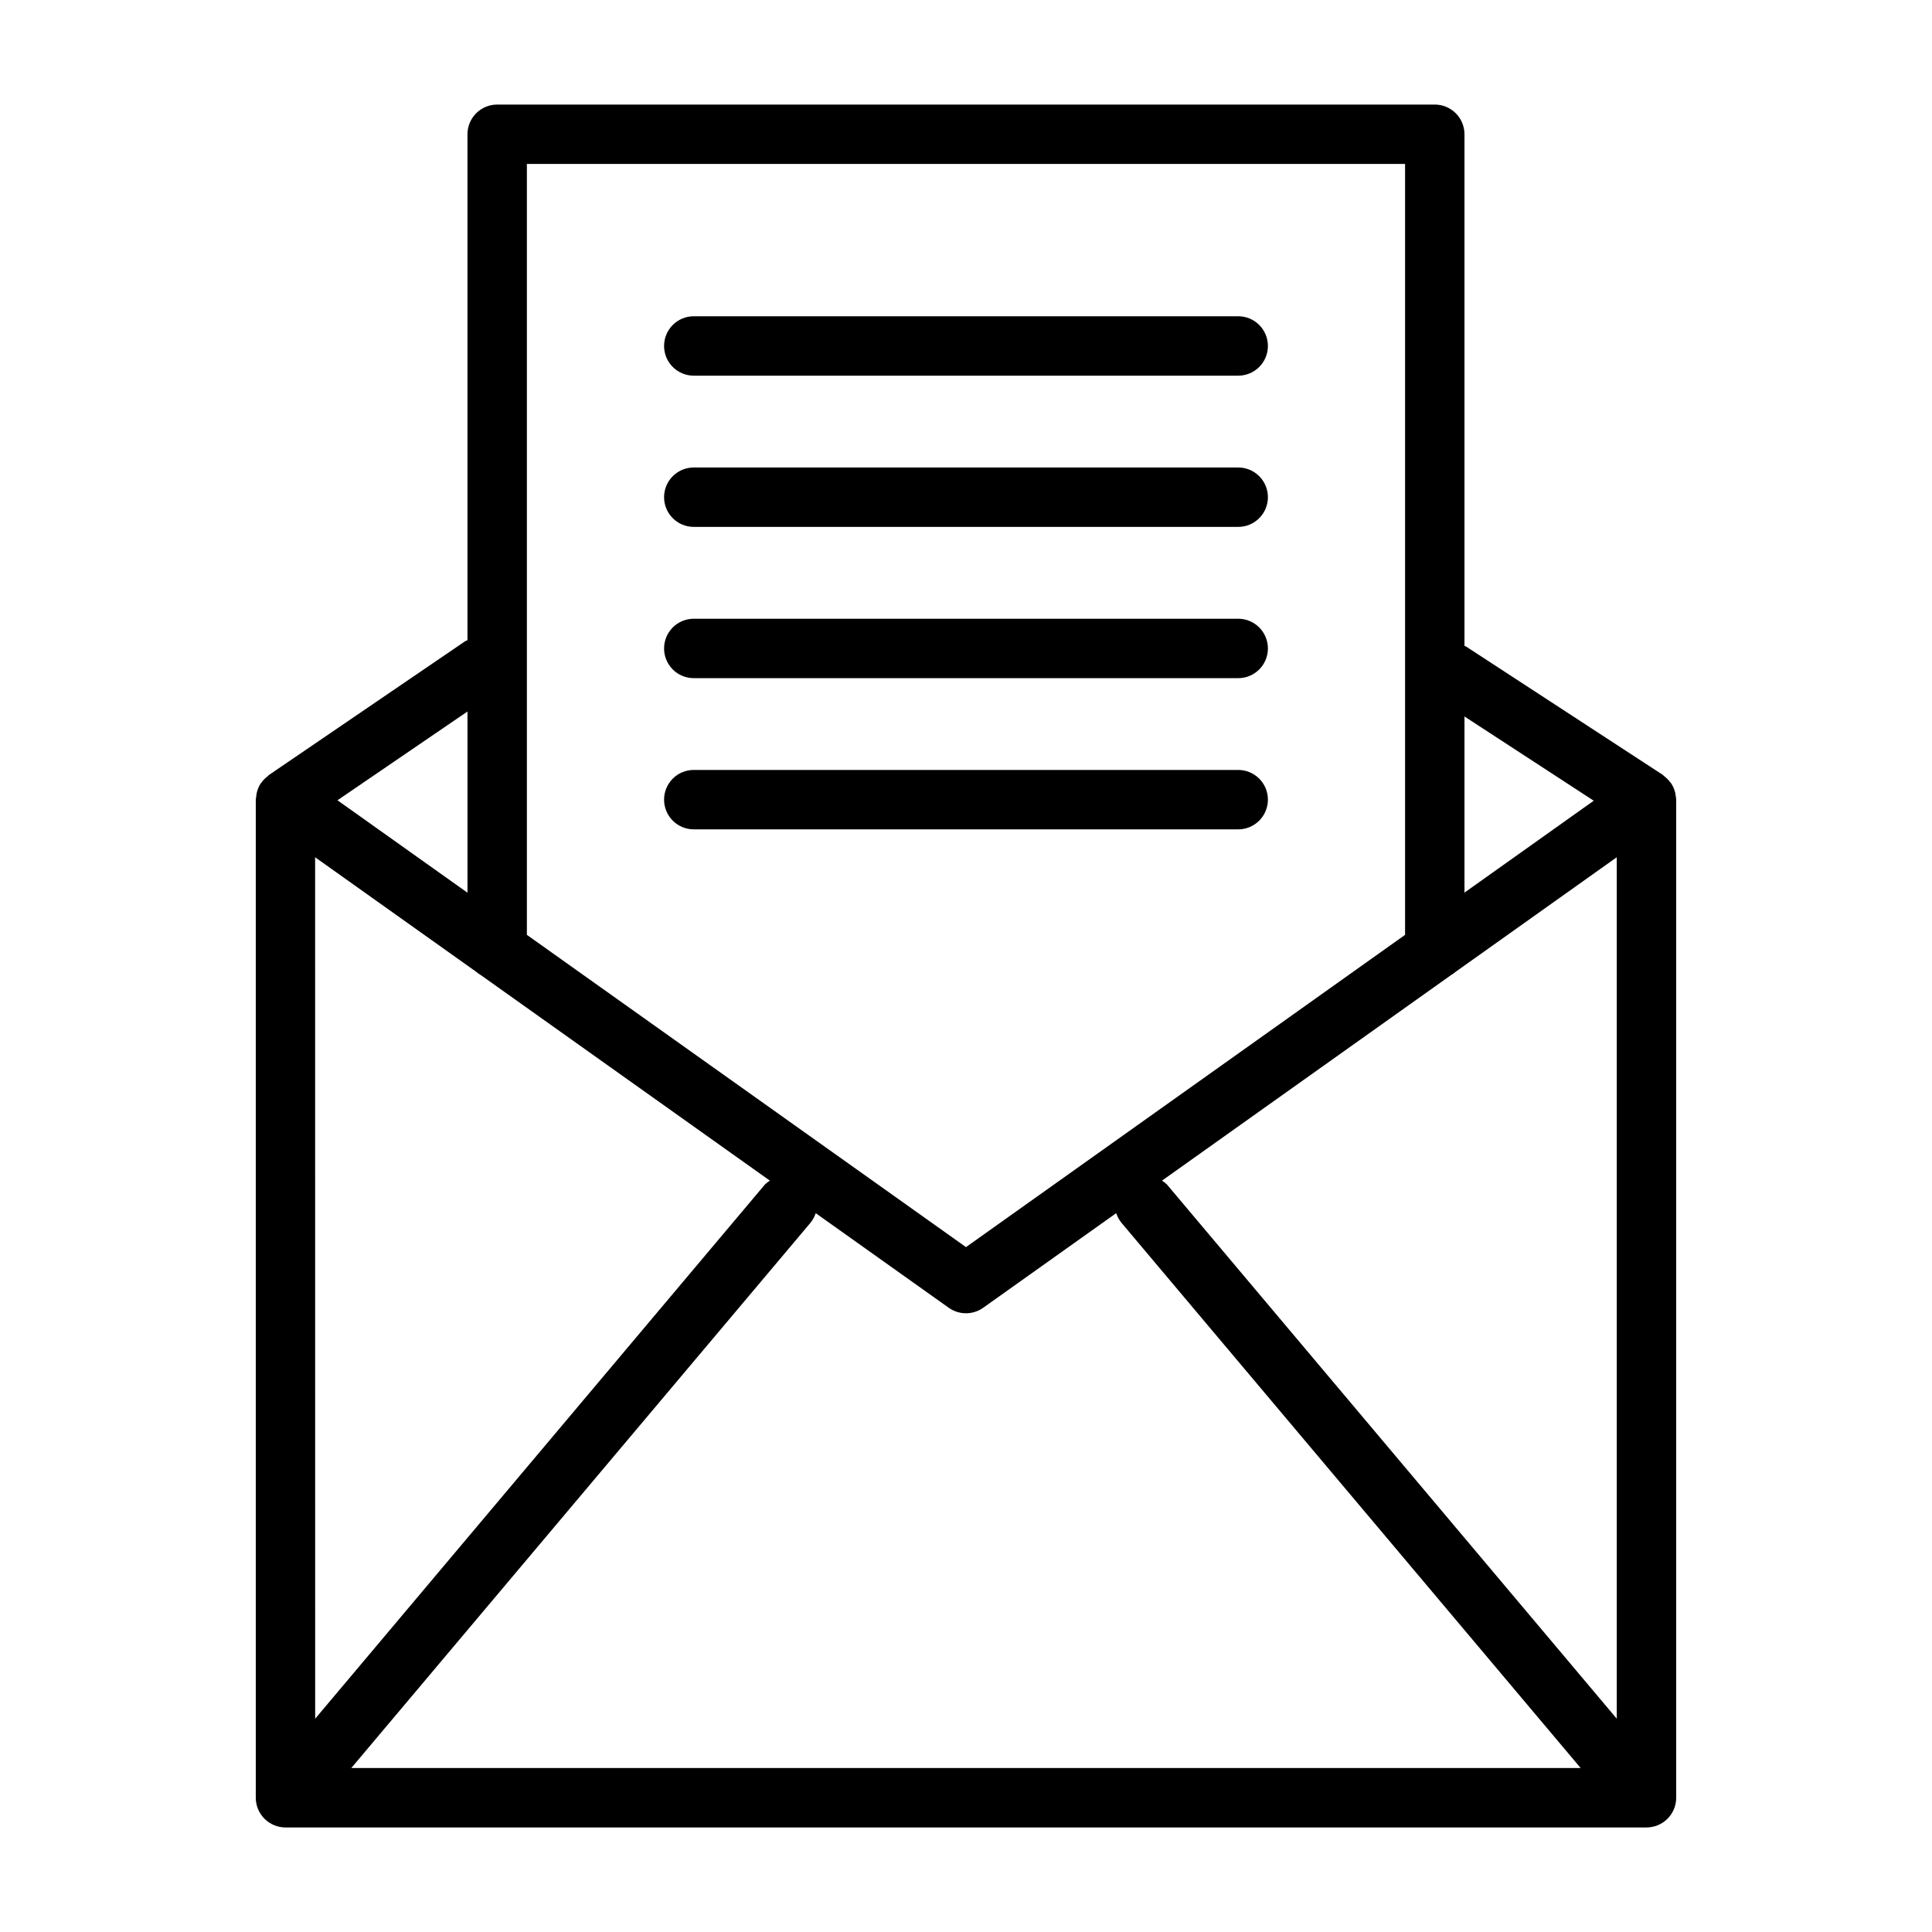 <?xml version="1.0" encoding="UTF-8"?>
<!-- Uploaded to: SVG Repo, www.svgrepo.com, Generator: SVG Repo Mixer Tools -->
<svg fill="#000000" width="800px" height="800px" version="1.1" viewBox="144 144 512 512" xmlns="http://www.w3.org/2000/svg">
 <path d="m588.05 354.76c-0.039-0.219-0.039-0.441-0.094-0.66h-0.004c-0.203-0.867-0.551-1.691-1.031-2.441-0.094-0.148-0.227-0.27-0.34-0.41h0.004c-0.469-0.617-1.023-1.168-1.645-1.629-0.117-0.086-0.18-0.211-0.309-0.293l-52.098-33.984c-0.133-0.086-0.293-0.094-0.434-0.172v-135.59c0-2.09-0.828-4.09-2.305-5.566-1.477-1.477-3.477-2.305-5.566-2.305h-248.47c-4.348 0-7.871 3.523-7.871 7.871v134.07c-0.195 0.07-0.383 0.152-0.566 0.246l-52.105 35.52c-0.109 0.078-0.164 0.203-0.277 0.293v-0.004c-0.656 0.484-1.23 1.074-1.699 1.742-0.07 0.102-0.172 0.188-0.234 0.293v-0.004c-0.465 0.762-0.801 1.594-0.984 2.465-0.055 0.242-0.07 0.473-0.102 0.715-0.066 0.332-0.109 0.664-0.137 1v264.5c0 2.09 0.832 4.09 2.309 5.566 1.473 1.477 3.477 2.309 5.566 2.309h360.68c2.086 0 4.09-0.832 5.566-2.309 1.477-1.477 2.305-3.477 2.305-5.566v-264.5c-0.023-0.387-0.078-0.773-0.156-1.156zm-360.54 16.422 42.594 30.289c0.402 0.359 0.84 0.668 1.309 0.93l76.602 54.473v0.004c-0.469 0.293-0.902 0.637-1.301 1.023l-119.19 141.58zm131.27 96.871c0.617-0.758 1.086-1.621 1.395-2.551l35.258 25.074c2.731 1.938 6.387 1.938 9.113 0l35.258-25.074h0.004c0.305 0.93 0.777 1.793 1.391 2.551l121.69 144.49h-325.79zm94.465-10.156v0.004c-0.395-0.391-0.828-0.734-1.301-1.023l76.602-54.473v-0.004c0.469-0.262 0.906-0.574 1.309-0.93l42.602-30.293v228.29zm113.11-101.7-34.254 24.355v-46.68zm-49.996-168.75v204.3l-116.36 82.75-116.37-82.75v-204.3zm-248.47 145.11v48.02l-34.457-24.496zm52.098-96.875v0.004c0-4.348 3.523-7.875 7.871-7.875h144.28c4.348 0 7.871 3.527 7.871 7.875s-3.523 7.871-7.871 7.871h-144.28c-4.348 0-7.871-3.523-7.871-7.871zm0 40.078c0-4.348 3.523-7.871 7.871-7.871h144.28c4.348 0 7.871 3.523 7.871 7.871 0 4.348-3.523 7.871-7.871 7.871h-144.28c-4.348 0-7.871-3.523-7.871-7.871zm0 40.086c0-4.348 3.523-7.875 7.871-7.875h144.28c4.348 0 7.871 3.527 7.871 7.875s-3.523 7.871-7.871 7.871h-144.28c-4.348 0-7.871-3.523-7.871-7.871zm0 40.07v-0.004c0-4.348 3.523-7.871 7.871-7.871h144.28c4.348 0 7.871 3.523 7.871 7.871 0 4.348-3.523 7.875-7.871 7.875h-144.28c-4.348 0-7.871-3.527-7.871-7.875z"/>
</svg>